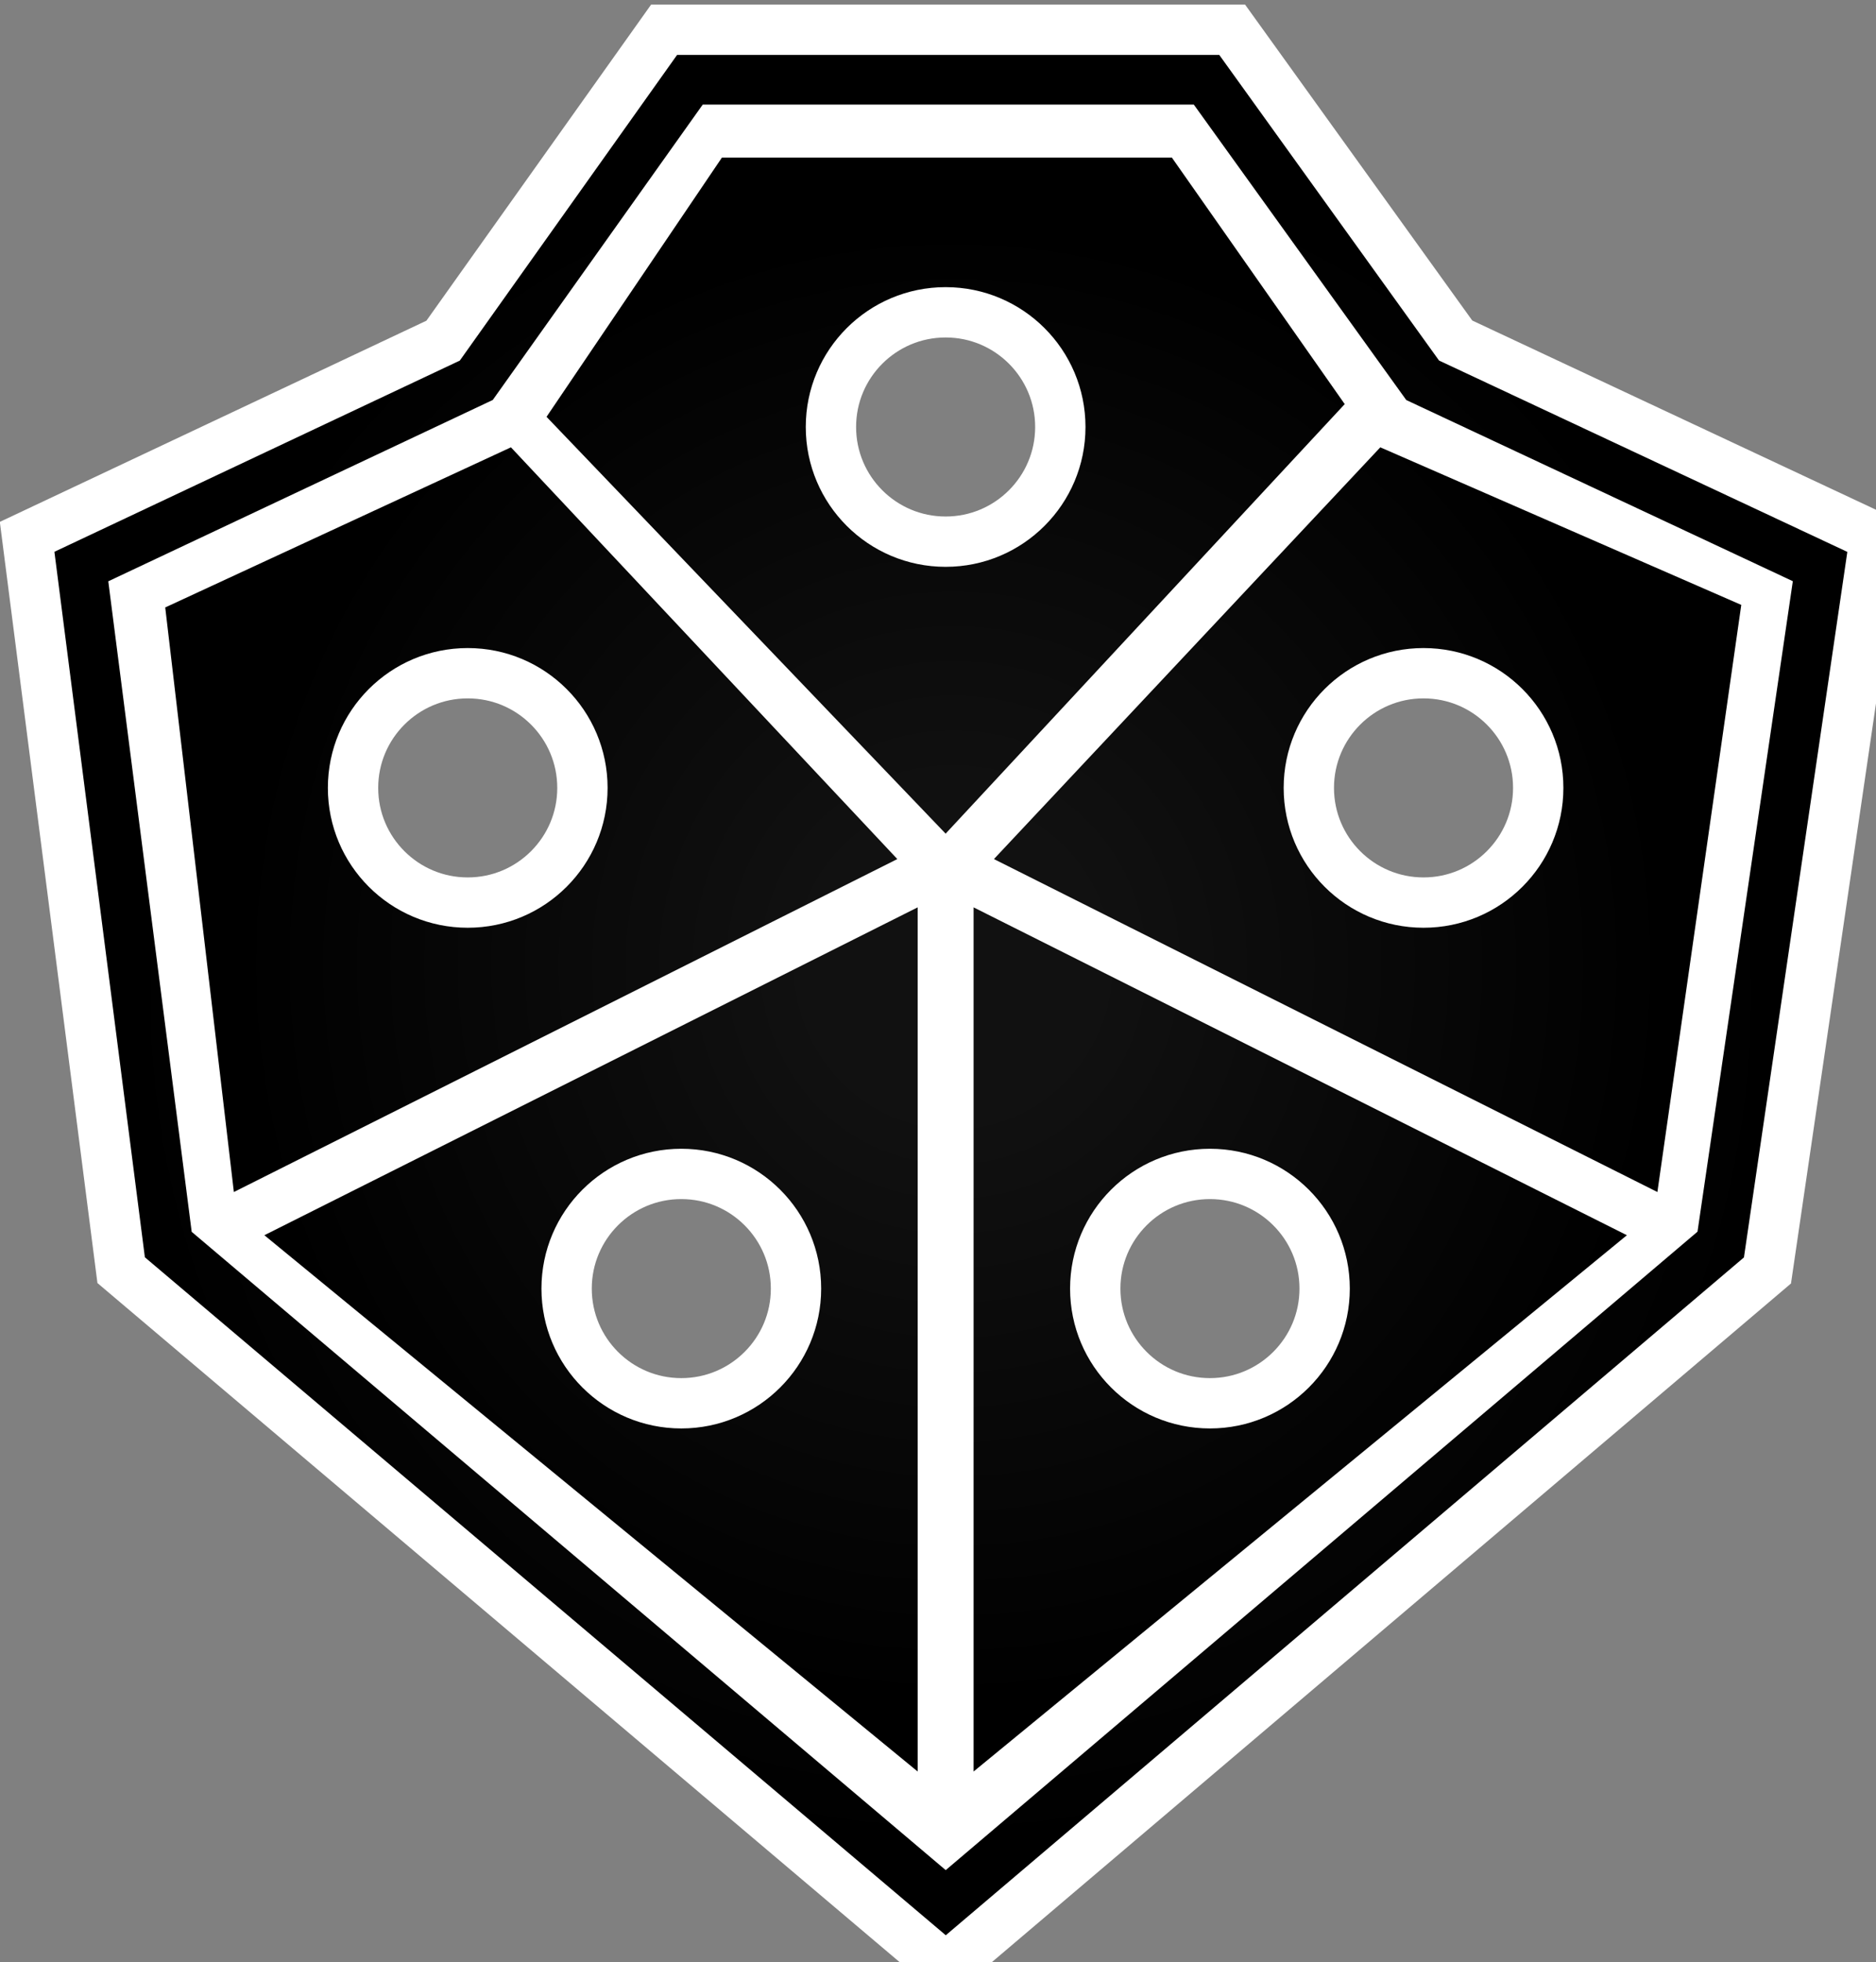 <?xml version="1.0" encoding="utf-8"?>
<svg xmlns="http://www.w3.org/2000/svg" version="1.1" viewBox="-10 -10 369 386">
  <rect x="-10" y="-10" width="369" height="386" fill="#808080" stroke="none"/>
  <radialGradient cx="50%" cy="50%" id="grad0" r="45%">
    <stop offset="0.2" stop-color="#111"/>
    <stop offset="1" stop-color="#000"/>
  </radialGradient>
  <g fill="#000" fill-rule="nonzero">
    <path d="m229.828.809 1.462 2.033 41.764 58.085 77.02 36.103 3.286 1.541-.526 3.592-19.543 133.38-.267 1.822-1.404 1.193L179.186 368.03l-3.158 2.682-3.162-2.678-152.923-129.47-1.448-1.227-.241-1.881-17.1-133.38-.452-3.525 3.214-1.516L80.44 60.938l41.277-58.074 1.46-2.055h106.65Zm-5.01 9.77h-96.597L87.665 67.642l-.74 1.043-1.158.545-74.469 35.126 16.407 127.976L176.017 357.9 323.89 232.302l18.749-127.966-74.884-35.1-1.151-.54-.742-1.032-41.044-57.085Z" fill="#FFF" stroke="#FFF" stroke-linecap="round" stroke-width="19.8"/>
    <path d="m220.5 21 34 48.5L176 154 97.5 72 132 21h88.5ZM176 46.49c-15.194 0-27.51 12.316-27.51 27.51s12.316 27.51 27.51 27.51S203.51 89.194 203.51 74 191.194 46.49 176 46.49ZM170.5 168.5v170L42 233l128.5-64.5Zm-46.49 47.49c-15.193 0-27.51 12.316-27.51 27.51s12.317 27.51 27.51 27.51c15.194 0 27.51-12.316 27.51-27.51s-12.316-27.51-27.51-27.51ZM90.5 78l76 81L36 224.5l-13.5-115 68-31.5ZM82 117.49c-15.194 0-27.51 12.316-27.51 27.51S66.806 172.51 82 172.51s27.51-12.316 27.51-27.51S97.194 117.49 82 117.49ZM181.5 168.5v170L310 233l-128.5-64.5Zm46.49 47.49c15.193 0 27.51 12.316 27.51 27.51s-12.317 27.51-27.51 27.51c-15.194 0-27.51-12.316-27.51-27.51s12.316-27.51 27.51-27.51ZM261.5 78l-76 81L316 224.5 332.5 109l-71-31Zm8.5 39.49c15.194 0 27.51 12.316 27.51 27.51s-12.316 27.51-27.51 27.51-27.51-12.316-27.51-27.51 12.316-27.51 27.51-27.51Z" fill="#FFF" stroke="#FFF" stroke-linecap="round" stroke-width="19.8"/>
  </g>
  <path d="m229.828.809 1.462 2.033 41.764 58.085 77.02 36.103 3.286 1.541-.526 3.592-19.543 133.38-.267 1.822-1.404 1.193L179.186 368.03l-3.158 2.682-3.162-2.678-152.923-129.47-1.448-1.227-.241-1.881-17.1-133.38-.452-3.525 3.214-1.516L80.44 60.938l41.277-58.074 1.46-2.055h106.65Zm-5.01 9.77h-96.597L87.665 67.642l-.74 1.043-1.158.545-74.469 35.126 16.407 127.976L176.017 357.9 323.89 232.302l18.749-127.966-74.884-35.1-1.151-.54-.742-1.032-41.044-57.085Z" fill="url(#grad0)"/>
  <path d="m220.5 21 34 48.5L176 154 97.5 72 132 21h88.5ZM176 46.49c-15.194 0-27.51 12.316-27.51 27.51s12.316 27.51 27.51 27.51S203.51 89.194 203.51 74 191.194 46.49 176 46.49ZM170.5 168.5v170L42 233l128.5-64.5Zm-46.49 47.49c-15.193 0-27.51 12.316-27.51 27.51s12.317 27.51 27.51 27.51c15.194 0 27.51-12.316 27.51-27.51s-12.316-27.51-27.51-27.51ZM90.5 78l76 81L36 224.5l-13.5-115 68-31.5ZM82 117.49c-15.194 0-27.51 12.316-27.51 27.51S66.806 172.51 82 172.51s27.51-12.316 27.51-27.51S97.194 117.49 82 117.49ZM181.5 168.5v170L310 233l-128.5-64.5Zm46.49 47.49c15.193 0 27.51 12.316 27.51 27.51s-12.317 27.51-27.51 27.51c-15.194 0-27.51-12.316-27.51-27.51s12.316-27.51 27.51-27.51ZM261.5 78l-76 81L316 224.5 332.5 109l-71-31Zm8.5 39.49c15.194 0 27.51 12.316 27.51 27.51s-12.316 27.51-27.51 27.51-27.51-12.316-27.51-27.51 12.316-27.51 27.51-27.51Z" fill="url(#grad0)"/>
</svg>